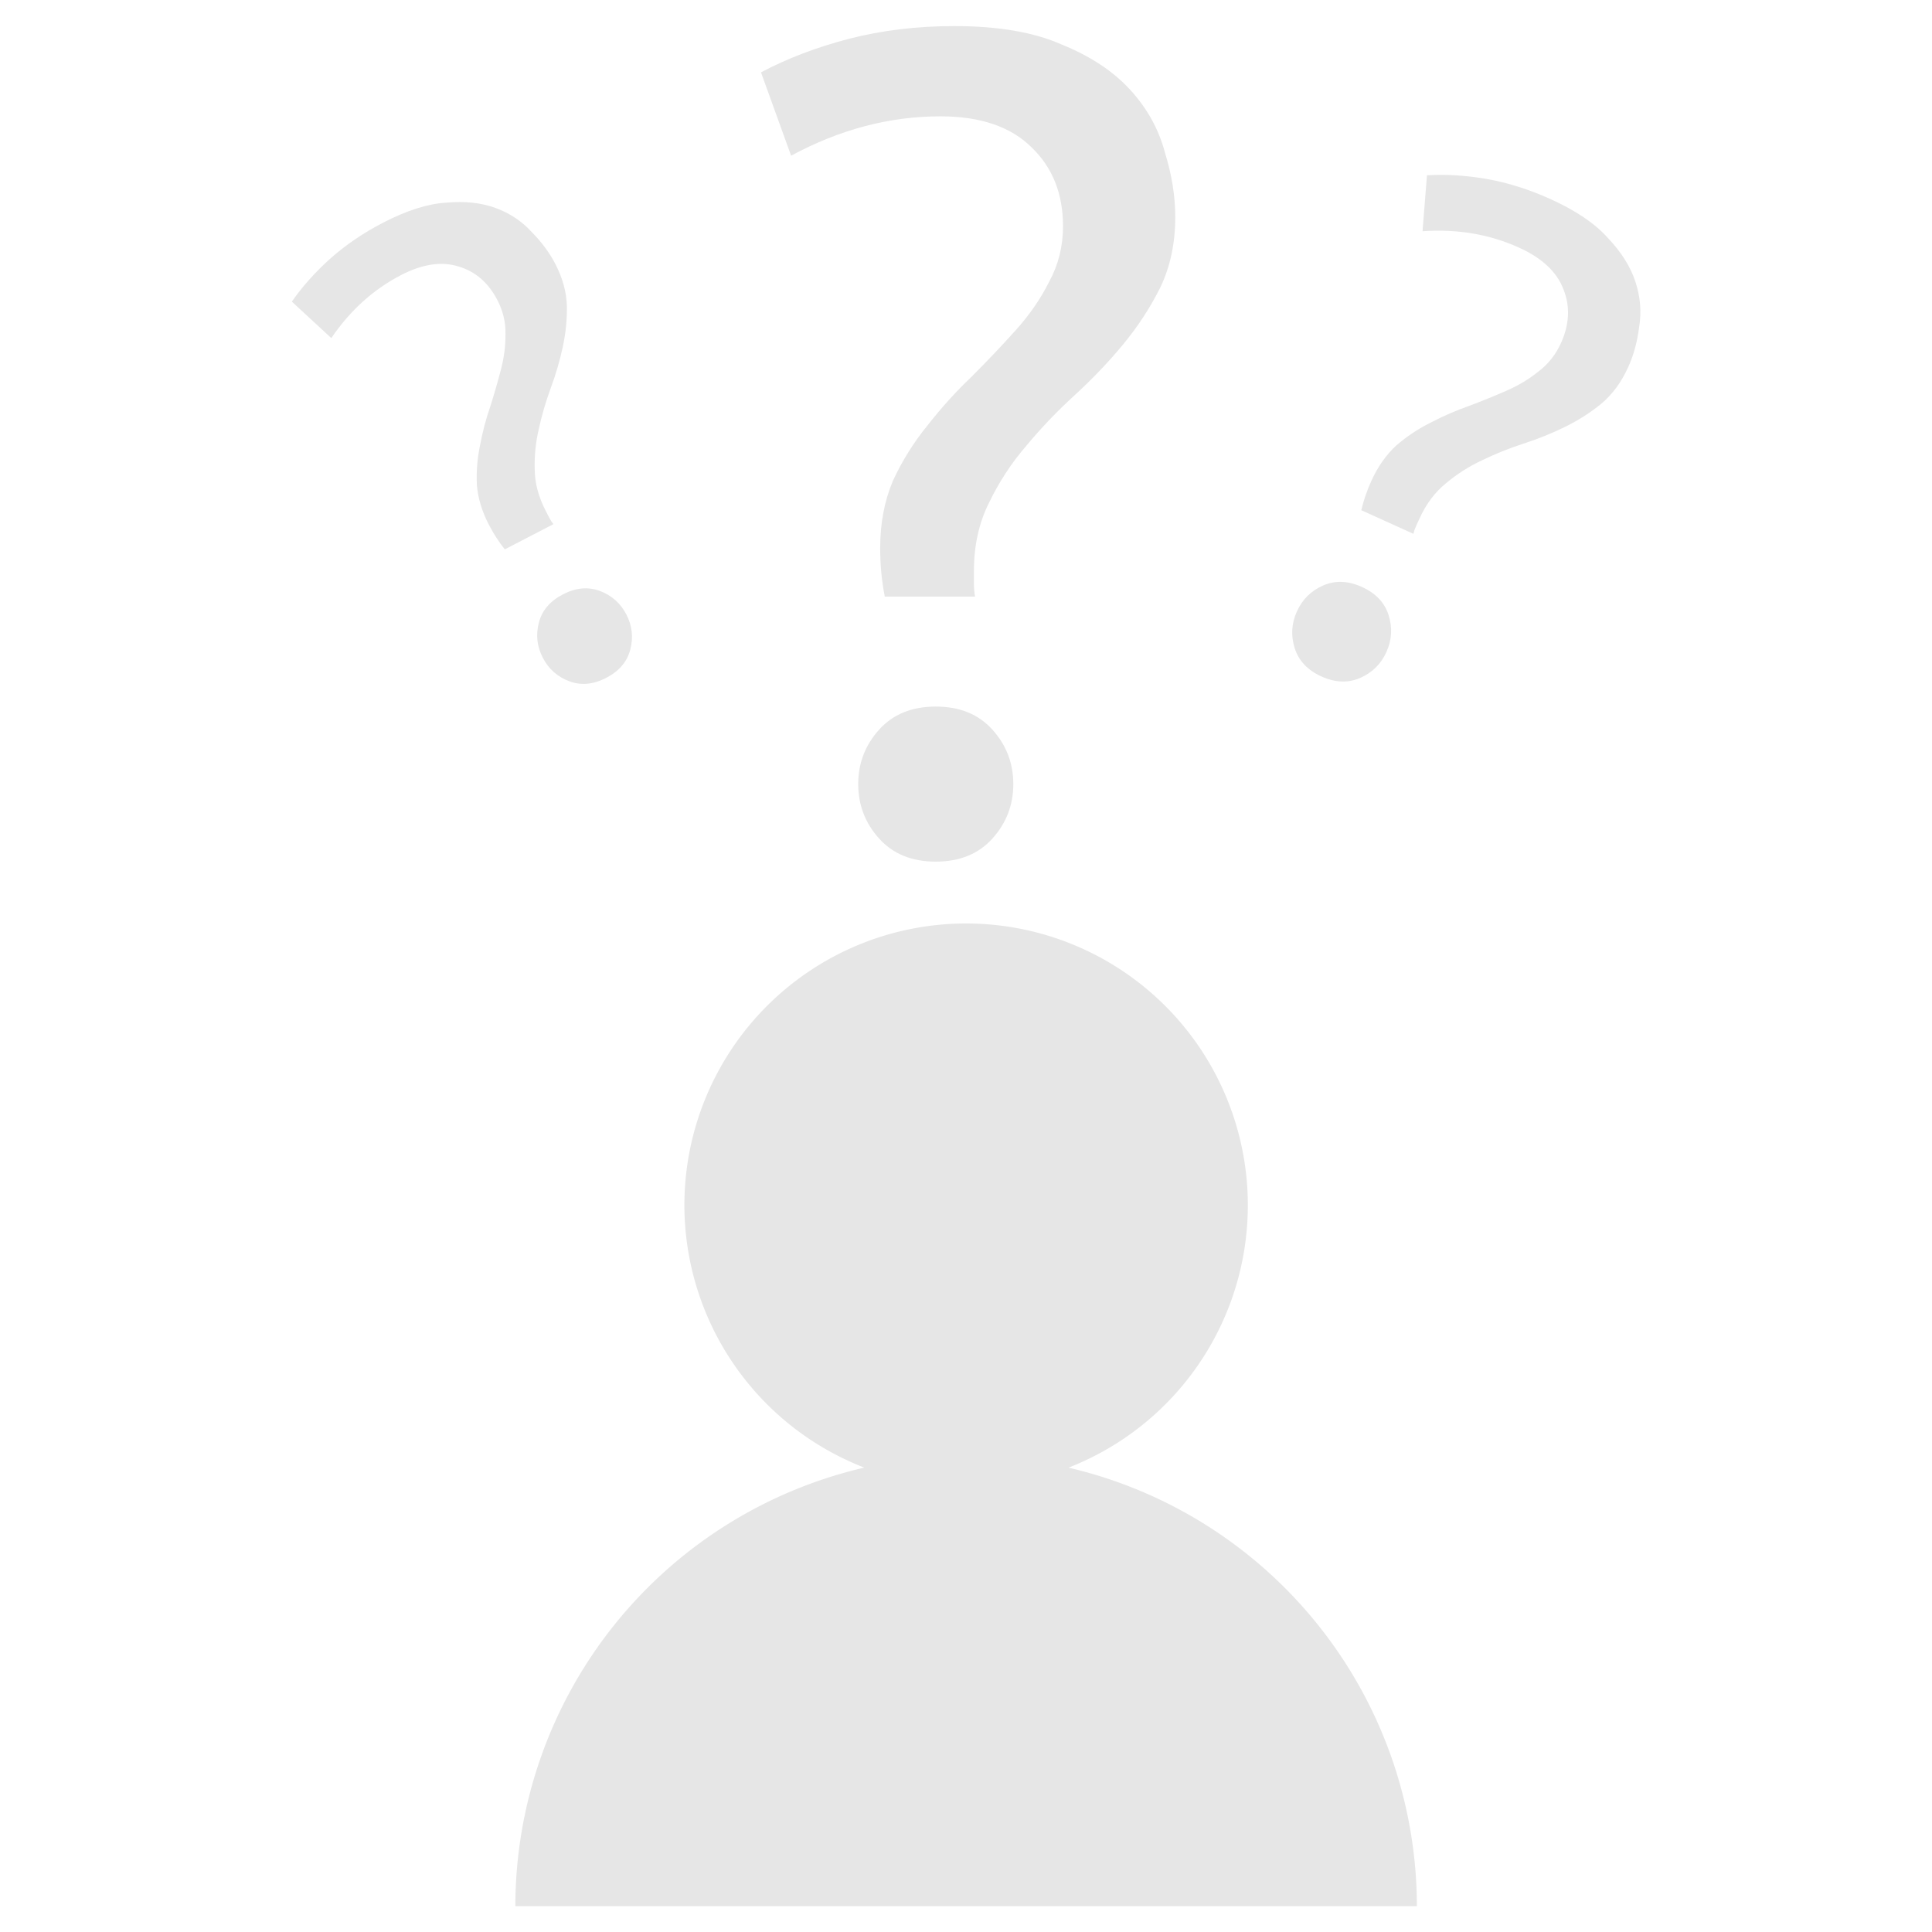 <?xml version="1.0" encoding="UTF-8" standalone="no"?>
<svg
   xmlns:dc="http://purl.org/dc/elements/1.1/"
   xmlns:cc="http://creativecommons.org/ns#"
   xmlns:rdf="http://www.w3.org/1999/02/22-rdf-syntax-ns#"
   xmlns:svg="http://www.w3.org/2000/svg"
   xmlns="http://www.w3.org/2000/svg"
   xmlns:sodipodi="http://sodipodi.sourceforge.net/DTD/sodipodi-0.dtd"
   xmlns:inkscape="http://www.inkscape.org/namespaces/inkscape"
   width="123.732mm"
   height="123.732mm"
   viewBox="0 0 123.732 123.732"
   version="1.1"
   id="svg2927"
   inkscape:version="1.0.1 (0767f8302a, 2020-10-17)"
   sodipodi:docname="about.svg">
  <defs
     id="defs2921" />
  <sodipodi:namedview
     id="base"
     pagecolor="#ffffff"
     bordercolor="#666666"
     borderopacity="1.0"
     inkscape:pageopacity="0.0"
     inkscape:pageshadow="2"
     inkscape:zoom="0.9899495"
     inkscape:cx="232.86814"
     inkscape:cy="250.57784"
     inkscape:document-units="mm"
     inkscape:current-layer="layer1"
     showgrid="false"
     fit-margin-top="0"
     fit-margin-left="0"
     fit-margin-right="0"
     fit-margin-bottom="0"
     inkscape:window-width="1920"
     inkscape:window-height="964"
     inkscape:window-x="0"
     inkscape:window-y="27"
     inkscape:window-maximized="1"
     inkscape:document-rotation="0" />
  <g
     inkscape:label="Layer 1"
     inkscape:groupmode="layer"
     id="layer1"
     transform="translate(29.341,29.452)">
    <g
       id="g973"
       transform="matrix(2.16,0,0,2.16,-35.149,-32.875)"
       style="fill:#000000;fill-opacity:0.1">
      <path
         style="opacity:1;fill:#000000;fill-opacity:0.1;stroke:none;stroke-width:1.764;stroke-miterlimit:4;stroke-dasharray:none;stroke-dashoffset:0;stroke-opacity:1"
         d="m 31.334,28.966 a 8.353,8.353 0 0 0 -8.353,8.353 8.353,8.353 0 0 0 5.335,7.78 13.365,13.365 0 0 0 -10.347,13.003 h 13.365 13.365 a 13.365,13.365 0 0 0 -10.329,-13.002 8.353,8.353 0 0 0 5.317,-7.781 8.353,8.353 0 0 0 -8.353,-8.353 z"
         id="path3472"
         inkscape:connector-curvature="0" />
      <g
         id="g966"
         transform="translate(-0.11)"
         style="fill:#000000;fill-opacity:0.1">
        <path
           d="m 30.681,5.034 q -2.265,0 -4.426,1.167 L 25.362,3.73 q 1.167,-0.618 2.608,-0.995 1.475,-0.377 3.122,-0.377 1.956,0 3.191,0.549 1.27,0.515 2.024,1.338 0.755,0.824 1.029,1.853 0.309,0.995 0.309,1.922 0,1.167 -0.446,2.093 -0.446,0.892 -1.098,1.681 -0.652,0.789 -1.441,1.51 -0.789,0.721 -1.441,1.51 -0.652,0.755 -1.098,1.681 -0.446,0.892 -0.446,2.024 0,0.172 0,0.377 0,0.206 0.034,0.377 h -2.676 q -0.137,-0.686 -0.137,-1.441 0,-1.098 0.377,-1.99 0.412,-0.892 1.029,-1.647 0.618,-0.789 1.304,-1.441 0.686,-0.686 1.304,-1.373 0.618,-0.686 0.995,-1.441 0.412,-0.755 0.412,-1.647 0,-1.441 -0.926,-2.333 -0.926,-0.926 -2.711,-0.926 z m 2.162,19.799 q 0,0.926 -0.618,1.613 -0.618,0.686 -1.681,0.686 -1.064,0 -1.681,-0.686 -0.618,-0.686 -0.618,-1.613 0,-0.926 0.618,-1.613 0.618,-0.686 1.681,-0.686 1.064,0 1.681,0.686 0.618,0.686 0.618,1.613 z"
           style="font-size:34.313px;line-height:1.25;font-family:Ubuntu;-inkscape-font-specification:Ubuntu;letter-spacing:0px;word-spacing:0px;fill:#000000;fill-opacity:0.1;stroke-width:0.179"
           id="path951" />
        <path
           d="M 47.836,8.926 Q 46.53,8.333 44.977,8.441 l 0.131,-1.659 q 0.835,-0.051 1.765,0.108 0.95,0.168 1.901,0.599 1.129,0.512 1.698,1.151 0.598,0.629 0.818,1.302 0.22,0.673 0.109,1.338 -0.082,0.655 -0.324,1.19 -0.305,0.673 -0.805,1.091 -0.491,0.398 -1.073,0.683 -0.583,0.285 -1.227,0.494 -0.644,0.209 -1.227,0.494 -0.574,0.265 -1.073,0.683 -0.491,0.398 -0.787,1.052 -0.045,0.099 -0.099,0.218 -0.054,0.119 -0.079,0.227 l -1.544,-0.7 q 0.1,-0.432 0.298,-0.868 0.287,-0.634 0.738,-1.05 0.471,-0.407 1.025,-0.681 0.563,-0.294 1.129,-0.491 0.576,-0.217 1.111,-0.451 0.536,-0.234 0.951,-0.571 0.435,-0.328 0.668,-0.843 0.377,-0.832 0.076,-1.589 Q 48.866,9.392 47.836,8.926 Z M 43.906,20.916 q -0.242,0.535 -0.778,0.769 -0.536,0.234 -1.15,-0.044 -0.614,-0.278 -0.791,-0.836 -0.177,-0.558 0.065,-1.092 0.242,-0.535 0.778,-0.769 0.536,-0.234 1.15,0.044 0.614,0.278 0.791,0.836 0.177,0.558 -0.065,1.092 z"
           style="font-size:21.74px;line-height:1.25;font-family:Ubuntu;-inkscape-font-specification:Ubuntu;letter-spacing:0px;word-spacing:0px;fill:#000000;fill-opacity:0.1;stroke-width:0.113"
           id="path954" />
        <path
           d="m 14.68,9.746 q -1.219,0.632 -2.058,1.863 l -1.17,-1.081 q 0.456,-0.658 1.126,-1.264 0.689,-0.615 1.576,-1.075 1.053,-0.546 1.871,-0.595 0.827,-0.077 1.464,0.156 0.636,0.233 1.071,0.71 0.444,0.45 0.703,0.948 0.326,0.628 0.344,1.252 0.009,0.605 -0.122,1.212 -0.131,0.607 -0.355,1.215 -0.224,0.608 -0.355,1.215 -0.14,0.588 -0.122,1.212 0.009,0.605 0.325,1.215 0.048,0.092 0.105,0.203 0.057,0.111 0.124,0.194 l -1.441,0.747 q -0.265,-0.331 -0.476,-0.738 -0.306,-0.591 -0.352,-1.177 -0.027,-0.595 0.095,-1.174 0.112,-0.597 0.3,-1.14 0.178,-0.561 0.319,-1.103 0.141,-0.542 0.134,-1.054 0.011,-0.521 -0.238,-1.002 -0.402,-0.776 -1.15,-0.998 -0.757,-0.24 -1.718,0.258 z M 21.37,19.803 q 0.259,0.499 0.117,1.041 -0.141,0.542 -0.714,0.839 -0.573,0.297 -1.097,0.1 -0.524,-0.197 -0.783,-0.696 -0.259,-0.499 -0.117,-1.041 0.141,-0.542 0.714,-0.839 0.573,-0.297 1.097,-0.1 0.524,0.197 0.783,0.696 z"
           style="font-size:20.81px;line-height:1.25;font-family:Ubuntu;-inkscape-font-specification:Ubuntu;letter-spacing:0px;word-spacing:0px;fill:#000000;fill-opacity:0.1;stroke-width:0.108"
           id="path957" />
      </g>
    </g>
  </g>
</svg>
